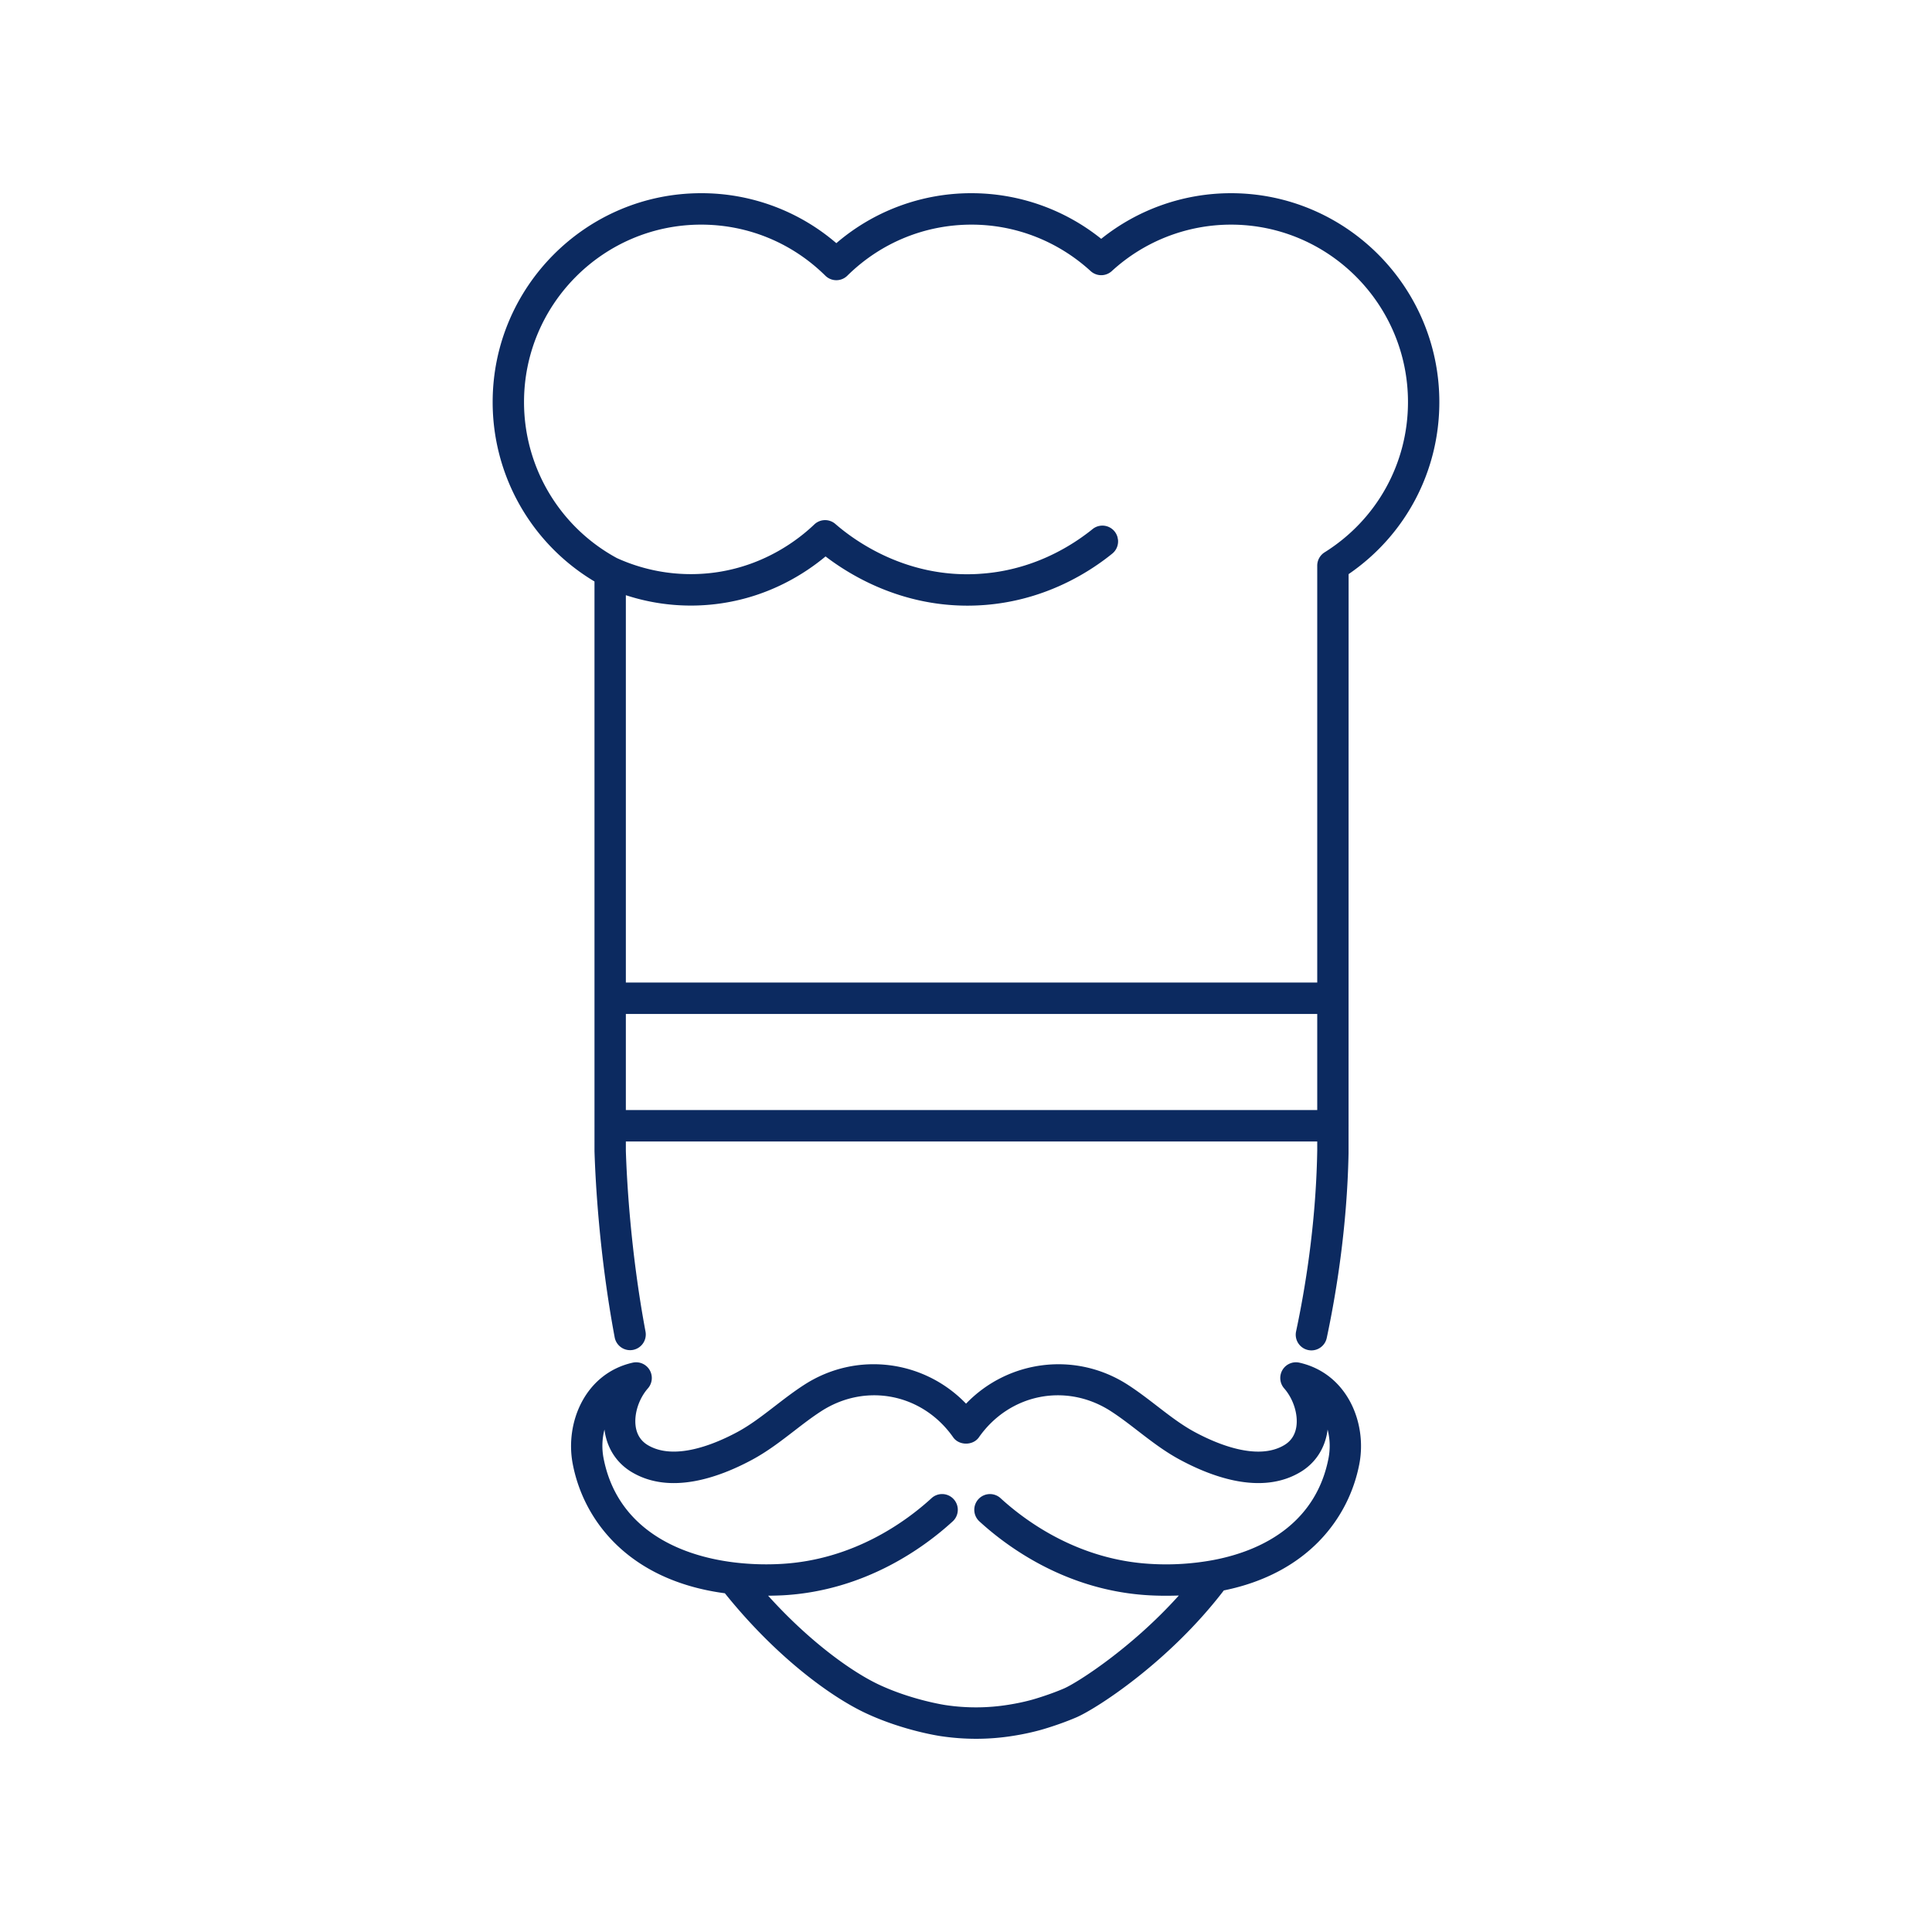<?xml version="1.0" encoding="UTF-8"?>
<svg data-bbox="51 20 98 159.999" viewBox="0 0 200 200" height="200" width="200" xmlns="http://www.w3.org/2000/svg" data-type="color">
    <g>
        <path d="M127.431 20a21.472 21.472 0 0 0-13.434 4.723A21.456 21.456 0 0 0 100.574 20a21.408 21.408 0 0 0-13.997 5.173A21.405 21.405 0 0 0 72.581 20C60.681 20 51 29.699 51 41.621a21.607 21.607 0 0 0 10.541 18.573l.001 58.982c.09 2.918.475 10.64 2.089 19.267a1.626 1.626 0 0 0 1.895 1.299 1.628 1.628 0 0 0 1.297-1.899c-1.573-8.403-1.947-15.925-2.035-18.718v-.962h71.572v.921l-.005.258c-.147 7.502-1.269 14.192-2.185 18.484a1.625 1.625 0 0 0 1.589 1.966c.749 0 1.423-.523 1.585-1.287.945-4.431 2.103-11.341 2.257-19.1l.001-2.841c0-.01.003-.019.003-.029 0-.01-.003-.019-.003-.029l.005-57.073C145.506 55.394 149 48.8 149 41.621 149 29.699 139.324 20 127.431 20zm-62.643 94.91v-9.945h71.572v9.945H64.788zm72.335-57.733a1.625 1.625 0 0 0-.763 1.379v43.157H64.788V61.614a21.598 21.598 0 0 0 9.96.832c4.953-.747 8.573-3.063 10.713-4.844 2.671 2.042 7.816 5.096 14.685 5.095a23.095 23.095 0 0 0 3.829-.317c4.178-.697 7.444-2.424 9.606-3.909l.046-.031.066-.046a23.38 23.38 0 0 0 1.451-1.086c.437-.355.641-.892.593-1.415-.004-.046-.017-.091-.026-.137-.01-.056-.016-.113-.032-.167a1.62 1.62 0 0 0-2.587-.809c-.306.251-.686.535-1.099.828-1.869 1.321-4.778 2.929-8.548 3.561-.66.11-1.345.19-2.056.234l-.016.003c-7.555.479-12.931-3.457-14.895-5.165a1.62 1.62 0 0 0-2.185.052c-1.589 1.517-5.005 4.179-10.03 4.936a18.478 18.478 0 0 1-10.407-1.459 18.361 18.361 0 0 1-9.609-16.148c0-10.128 8.224-18.368 18.334-18.368 4.834 0 9.4 1.876 12.858 5.285a1.62 1.62 0 0 0 2.277 0c3.457-3.409 8.024-5.285 12.859-5.285 4.558 0 8.936 1.708 12.329 4.81a1.624 1.624 0 0 0 2.188 0 18.255 18.255 0 0 1 12.34-4.81c10.103 0 18.322 8.24 18.322 18.368-.001 6.354-3.227 12.169-8.631 15.555z" fill="#0C2A60" data-color="1"/>
        <path d="M134.512 141.063a1.623 1.623 0 0 0-1.752.757 1.631 1.631 0 0 0 .177 1.904c.954 1.089 1.46 2.69 1.258 3.984-.131.837-.55 1.471-1.243 1.886-2.785 1.669-6.995-.125-9.258-1.342-1.359-.73-2.6-1.687-3.914-2.7-.967-.745-1.967-1.516-3.037-2.206-5.417-3.49-12.396-2.556-16.739 1.962-4.344-4.521-11.324-5.454-16.739-1.962-1.07.689-2.07 1.46-3.037 2.206-1.314 1.013-2.555 1.971-3.914 2.701-2.263 1.216-6.475 3.006-9.258 1.342-.693-.416-1.112-1.05-1.243-1.887-.202-1.294.303-2.895 1.258-3.984a1.631 1.631 0 0 0 .177-1.904 1.624 1.624 0 0 0-1.752-.757c-4.932 1.113-7.029 6.207-6.206 10.488 1.146 5.968 5.91 12.075 15.748 13.383 5.31 6.608 11.024 10.766 14.67 12.451 3.823 1.771 7.538 2.32 7.686 2.341 1.22.182 2.44.273 3.656.273 1.296 0 2.585-.104 3.857-.31a25.743 25.743 0 0 0 2.851-.613c.075-.021 1.873-.522 3.699-1.309 2.143-.942 9.601-5.764 15.232-13.126 8.677-1.758 12.953-7.483 14.029-13.091.823-4.28-1.274-9.374-6.206-10.487zm3.019 9.874c-1.222 6.354-6.277 9.488-11.939 10.559-.011.002-.021.005-.032.006a26.766 26.766 0 0 1-6.42.394c-7.532-.414-12.984-4.441-15.562-6.804a1.623 1.623 0 0 0-2.294.102 1.628 1.628 0 0 0 .101 2.298c2.899 2.657 9.038 7.183 17.577 7.653 1.072.059 2.085.056 3.07.023-4.883 5.438-10.483 9.005-11.869 9.614-1.604.692-3.254 1.152-3.275 1.159-.758.212-1.574.388-2.499.536a21.123 21.123 0 0 1-6.522.031c-.034-.005-3.42-.513-6.797-2.077-2.749-1.271-7.177-4.39-11.553-9.244a36.37 36.37 0 0 0 1.529-.042c8.539-.47 14.678-4.996 17.577-7.653a1.627 1.627 0 0 0 .101-2.298 1.62 1.62 0 0 0-2.294-.102c-2.579 2.363-8.031 6.39-15.562 6.804a27.61 27.61 0 0 1-4.818-.15l-.023-.003c-6.282-.759-12.214-3.858-13.55-10.807a6.76 6.76 0 0 1 .098-2.951c.008.076.019.151.032.227.279 1.784 1.267 3.267 2.784 4.175 3.949 2.365 8.955.615 12.458-1.268 1.594-.857 3.001-1.941 4.36-2.989.955-.737 1.858-1.433 2.813-2.048 4.615-2.975 10.484-1.809 13.654 2.712.609.866 2.048.866 2.657 0 3.17-4.521 9.039-5.687 13.654-2.712.954.615 1.857 1.311 2.813 2.048 1.359 1.048 2.766 2.133 4.36 2.988 3.504 1.884 8.511 3.633 12.458 1.268 1.517-.908 2.505-2.39 2.784-4.174.013-.075.023-.15.032-.227a6.78 6.78 0 0 1 .097 2.952z" fill="#0C2A60" data-color="1"/>
    </g>
</svg>
